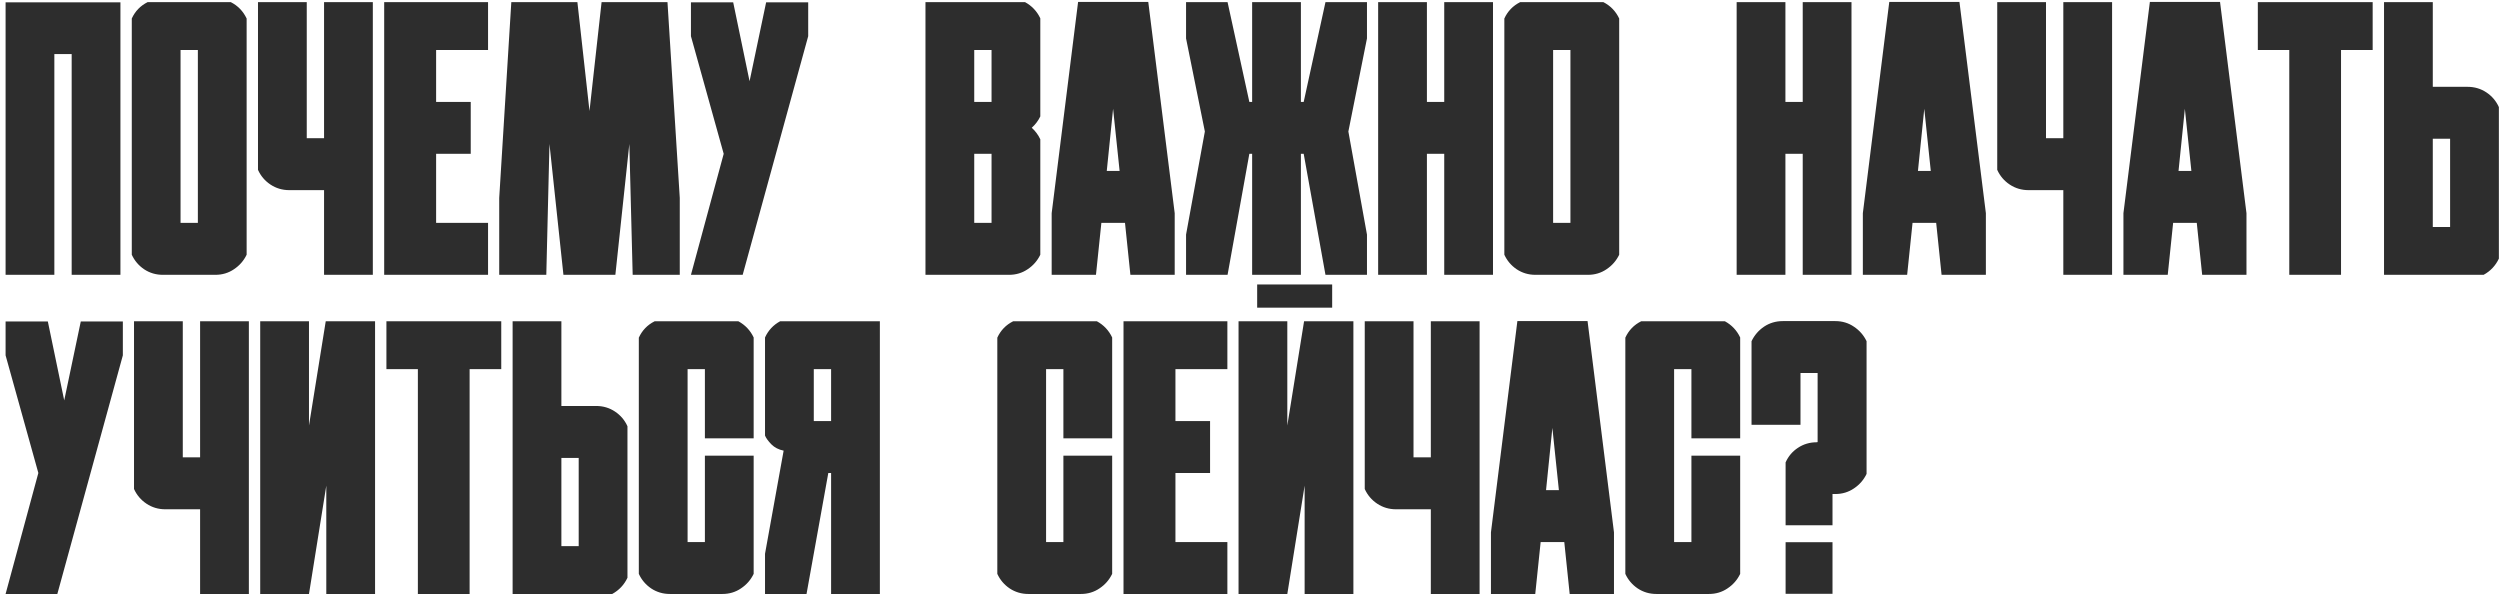 <?xml version="1.0" encoding="UTF-8"?> <svg xmlns="http://www.w3.org/2000/svg" width="282" height="67" viewBox="0 0 282 67" fill="none"><path d="M13.585 0.262V31H8.084V6.099H6.131V31H0.63V0.262H13.585ZM27.82 28.732C27.498 29.404 27.022 29.95 26.392 30.37C25.776 30.79 25.076 31 24.293 31H22.319H20.366H18.372C17.588 31 16.881 30.79 16.251 30.37C15.635 29.95 15.173 29.404 14.865 28.732V2.088C15.243 1.263 15.838 0.647 16.65 0.241H26.035C26.833 0.647 27.428 1.263 27.82 2.088V28.732ZM22.319 25.142V5.637H20.366V25.142H22.319ZM36.554 0.241H42.055V25.163V31H36.554V21.447H34.602H32.628C31.844 21.447 31.137 21.237 30.507 20.817C29.877 20.397 29.409 19.844 29.101 19.158V0.241H34.602V5.637V15.589H36.554V5.637V0.241ZM43.336 0.241H49.194H55.052V5.637H49.194V11.495H53.099V17.352H49.194V25.142H55.052V31H49.194H43.336V0.241ZM75.292 0.241L76.678 22.329V31H71.366L70.988 16.24L69.413 31H68.405H64.584H63.555L61.98 16.24L61.623 31H56.312V22.329L57.676 0.241H65.13L66.495 12.523L67.859 0.241H75.292ZM91.165 0.262V4.083L83.774 31H77.938L81.633 17.352L77.938 4.083V0.262H82.704L84.551 9.164L86.42 0.262H91.165ZM117.347 28.732C117.025 29.404 116.549 29.95 115.919 30.37C115.304 30.79 114.604 31 113.82 31H111.846H109.894H104.393V0.241H115.625C116.395 0.661 116.969 1.27 117.347 2.067V13.132C117.109 13.622 116.787 14.049 116.381 14.413C116.787 14.777 117.109 15.211 117.347 15.715V28.732ZM111.846 25.142V17.352H109.894V25.142H111.846ZM111.846 11.495V5.637H109.894V11.495H111.846ZM129.525 0.22L132.506 24.05V31H127.509L126.9 25.142H124.234L123.625 31H118.628V24.05L121.609 0.22H129.525ZM124.843 19.284H126.292L125.557 12.271L124.843 19.284ZM154.195 0.241V4.335L152.096 14.833L154.195 26.465V31H149.513L147.057 17.352H146.742V31H141.241V17.352H140.926L138.469 31H133.787V26.465L135.908 14.833L133.787 4.335V0.241H138.469L140.926 11.495H141.241V0.241H146.742V11.495H147.057L149.513 0.241H154.195ZM162.909 0.241H168.41V31H162.909V17.352H160.956V31H155.455V0.241H160.956V11.495H162.909V0.241ZM182.645 28.732C182.323 29.404 181.847 29.95 181.217 30.37C180.601 30.79 179.902 31 179.118 31H177.144H175.191H173.197C172.413 31 171.706 30.79 171.076 30.37C170.46 29.95 169.998 29.404 169.69 28.732V2.088C170.068 1.263 170.663 0.647 171.475 0.241H180.86C181.658 0.647 182.253 1.263 182.645 2.088V28.732ZM177.144 25.142V5.637H175.191V25.142H177.144ZM203.347 0.241H208.848V31H203.347V17.352H201.395V31H195.894V0.241H201.395V11.495H203.347V0.241ZM221.026 0.22L224.007 24.05V31H219.01L218.401 25.142H215.735L215.126 31H210.129V24.05L213.11 0.22H221.026ZM216.344 19.284H217.792L217.058 12.271L216.344 19.284ZM232.742 0.241H238.243V25.163V31H232.742V21.447H230.789H228.815C228.032 21.447 227.325 21.237 226.695 20.817C226.065 20.397 225.596 19.844 225.288 19.158V0.241H230.789V5.637V15.589H232.742V5.637V0.241ZM250.42 0.22L253.402 24.05V31H248.405L247.796 25.142H245.129L244.521 31H239.523V24.05L242.505 0.22H250.42ZM245.738 19.284H247.187L246.452 12.271L245.738 19.284ZM267.637 5.637H264.068V31H258.231V5.637H254.683V0.241H267.637V5.637ZM280.466 10.424C281.096 10.844 281.565 11.397 281.873 12.082V29.173C281.495 29.971 280.921 30.58 280.151 31H268.918V6.078V0.241H274.419V9.794H276.372H278.345C279.129 9.794 279.836 10.004 280.466 10.424ZM276.372 25.604V15.652H274.419V25.604H276.372ZM13.857 36.262V40.083L6.467 67H0.63L4.325 53.352L0.63 40.083V36.262H5.396L7.244 45.164L9.112 36.262H13.857ZM22.571 36.241H28.072V61.163V67H22.571V57.447H20.618H18.645C17.861 57.447 17.154 57.237 16.524 56.817C15.894 56.397 15.425 55.844 15.117 55.158V36.241H20.618V41.637V51.589H22.571V41.637V36.241ZM29.352 67V36.241H34.853V47.998L36.743 36.241H42.307V67H36.806V54.78L34.853 67H29.352ZM56.542 41.637H52.973V67H47.136V41.637H43.588V36.241H56.542V41.637ZM69.371 46.424C70.001 46.844 70.47 47.397 70.778 48.083V65.173C70.4 65.971 69.826 66.58 69.056 67H57.823V42.078V36.241H63.324V45.794H65.277H67.251C68.034 45.794 68.741 46.004 69.371 46.424ZM65.277 61.604V51.652H63.324V61.604H65.277ZM85.013 64.732C84.691 65.404 84.215 65.95 83.585 66.37C82.97 66.79 82.27 67 81.486 67H79.512H77.56H75.565C74.781 67 74.074 66.79 73.444 66.37C72.829 65.95 72.367 65.404 72.059 64.732V38.088C72.436 37.263 73.031 36.647 73.843 36.241H83.291C84.061 36.661 84.635 37.27 85.013 38.067V49.447H79.512V41.637H77.56V61.142H79.512V51.4H85.013V64.732ZM86.294 49.132V38.067C86.658 37.27 87.225 36.661 87.995 36.241H99.249V67H93.748V53.352H93.433L90.976 67H86.294V62.465L88.394 50.833C87.834 50.721 87.372 50.483 87.008 50.119C86.644 49.741 86.406 49.412 86.294 49.132ZM93.748 41.637H91.795V47.495H93.748V41.637ZM125.452 64.732C125.13 65.404 124.654 65.95 124.024 66.37C123.408 66.79 122.708 67 121.924 67H119.951H117.998H116.003C115.22 67 114.513 66.79 113.883 66.37C113.267 65.95 112.805 65.404 112.497 64.732V38.088C112.875 37.263 113.47 36.647 114.282 36.241H123.73C124.5 36.661 125.074 37.27 125.452 38.067V49.447H119.951V41.637H117.998V61.142H119.951V51.4H125.452V64.732ZM126.732 36.241H132.59H138.448V41.637H132.59V47.495H136.496V53.352H132.59V61.142H138.448V67H132.59H126.732V36.241ZM139.708 67V36.241H145.209V47.998L147.099 36.241H152.663V67H147.162V54.78L145.209 67H139.708ZM150.269 34.708V32.084H141.808V34.708H150.269ZM161.397 36.241H166.898V61.163V67H161.397V57.447H159.444H157.471C156.687 57.447 155.98 57.237 155.35 56.817C154.72 56.397 154.251 55.844 153.943 55.158V36.241H159.444V41.637V51.589H161.397V41.637V36.241ZM179.076 36.22L182.057 60.05V67H177.06L176.451 61.142H173.785L173.176 67H168.179V60.05L171.16 36.22H179.076ZM174.394 55.284H175.842L175.107 48.272L174.394 55.284ZM196.292 64.732C195.971 65.404 195.495 65.95 194.865 66.37C194.249 66.79 193.549 67 192.765 67H190.792H188.839H186.844C186.06 67 185.354 66.79 184.724 66.37C184.108 65.95 183.646 65.404 183.338 64.732V38.088C183.716 37.263 184.311 36.647 185.123 36.241H194.571C195.341 36.661 195.915 37.27 196.292 38.067V49.447H190.792V41.637H188.839V61.142H190.792V51.4H196.292V64.732ZM201.416 66.979V61.163H206.707V66.979H201.416ZM207.021 36.22C207.805 36.22 208.505 36.43 209.121 36.85C209.751 37.27 210.227 37.815 210.549 38.487V53.458C210.227 54.129 209.751 54.675 209.121 55.095C208.505 55.515 207.805 55.725 207.021 55.725H206.707V59.252H201.416V55.746V52.156C201.723 51.47 202.185 50.924 202.801 50.518C203.431 50.098 204.138 49.888 204.922 49.888L205.027 49.867V42.078H203.095V47.915H197.573V38.487C197.895 37.815 198.364 37.27 198.98 36.85C199.61 36.43 200.317 36.22 201.101 36.22H203.095H205.027H207.021Z" fill="#2D2D2D"></path></svg> 